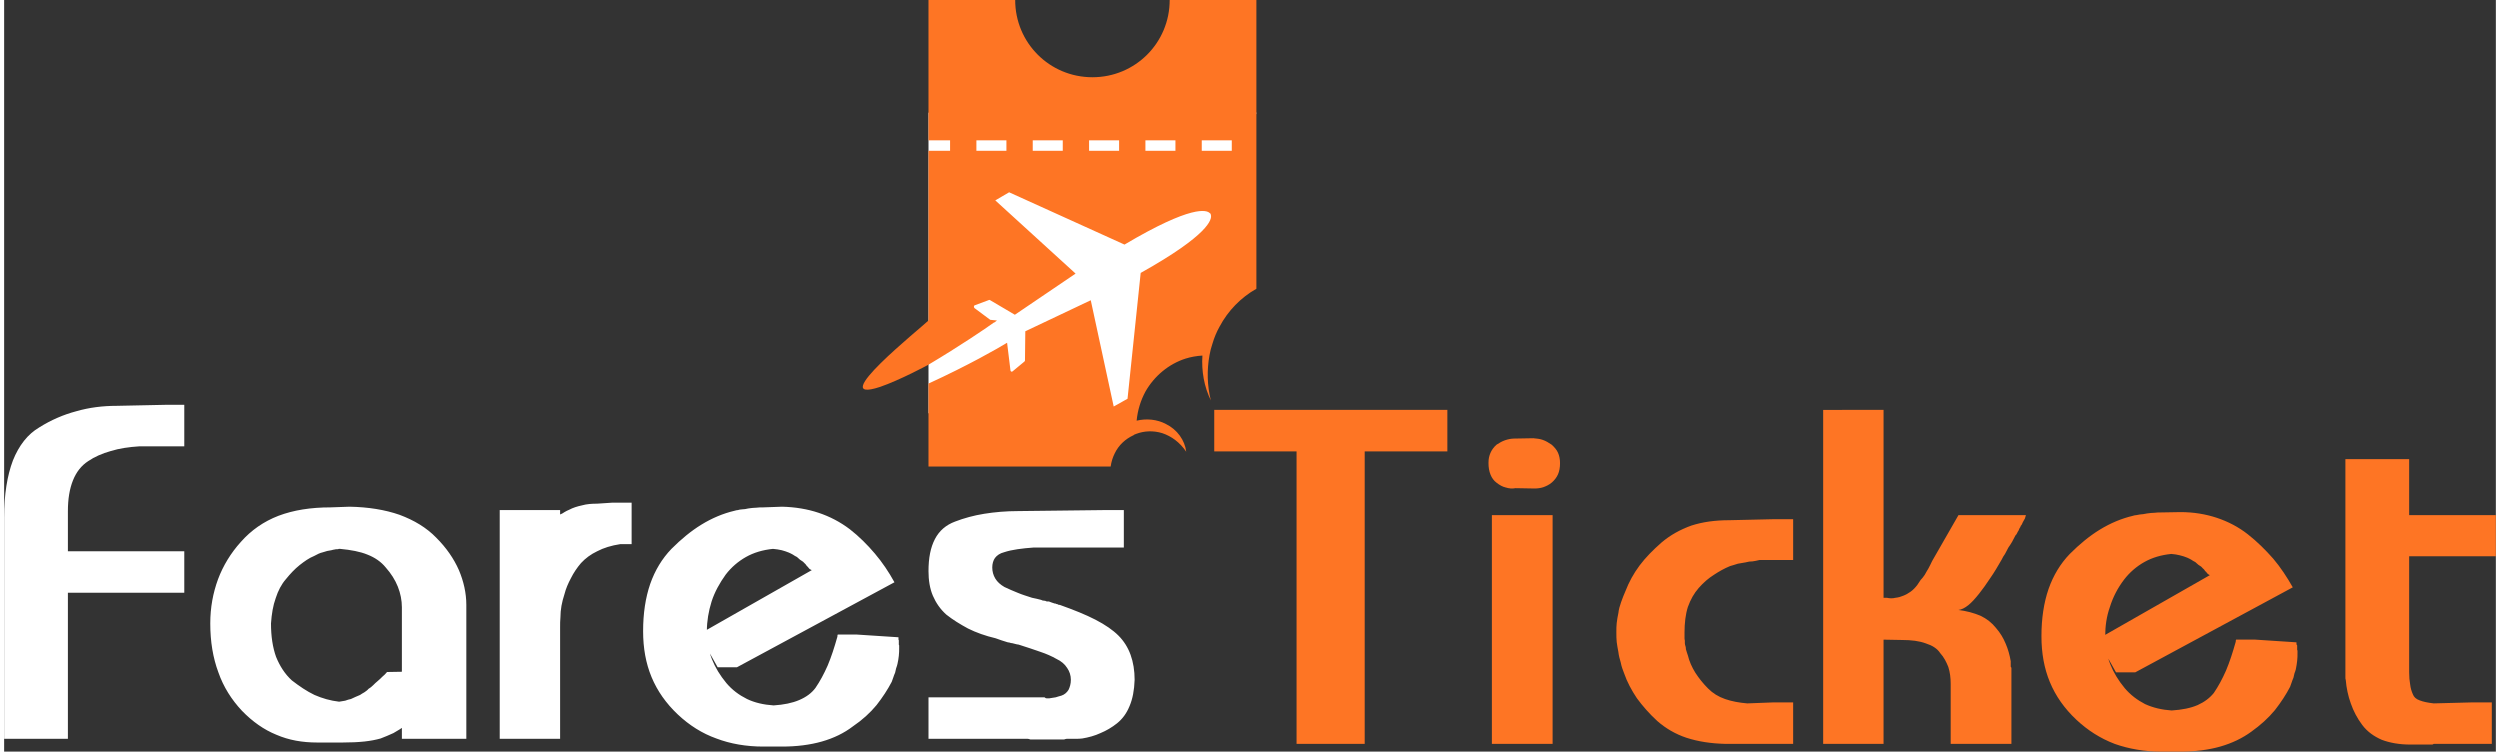 <?xml version="1.0" encoding="UTF-8"?>
<!DOCTYPE svg PUBLIC "-//W3C//DTD SVG 1.1//EN" "http://www.w3.org/Graphics/SVG/1.1/DTD/svg11.dtd">
<!-- Creator: CorelDRAW 2021 (64-Bit) -->
<svg xmlns="http://www.w3.org/2000/svg" xml:space="preserve" width="306px" height="92px" version="1.1" style="shape-rendering:geometricPrecision; text-rendering:geometricPrecision; image-rendering:optimizeQuality; fill-rule:evenodd; clip-rule:evenodd"
viewBox="0 0 73.86 22.28"
 xmlns:xlink="http://www.w3.org/1999/xlink"
 xmlns:xodm="http://www.corel.com/coreldraw/odm/2003">
 <rect x="0" y="0" width="73.86" height="22.28" fill="#333333" stroke="none"/>
 <defs>
  <style type="text/css">
   <![CDATA[
    .fil0 {fill:white}
    .fil2 {fill:#FE7524;fill-rule:nonzero}
    .fil1 {fill:white;fill-rule:nonzero}
   ]]>
  </style>
 </defs>
 <g id="Layer_x0020_1">
  <g id="_2612740018400">
   <polygon class="fil0" points="27.4,3.34 37.12,3.34 36.53,5.73 35.56,8 33.33,12.18 27.4,12.25 "/>
   <g>
    <path class="fil1" d="M0 21.9l0 -6.56c0,-0.68 0.09,-1.24 0.26,-1.69 0.18,-0.45 0.44,-0.78 0.78,-0.98 0.35,-0.22 0.72,-0.38 1.1,-0.48 0.38,-0.11 0.78,-0.16 1.19,-0.16l1.44 -0.03 0.57 0 0 1.23 -1.33 0c-0.31,0.02 -0.59,0.06 -0.85,0.14 -0.25,0.07 -0.48,0.17 -0.67,0.3 -0.2,0.13 -0.35,0.32 -0.45,0.57 -0.1,0.25 -0.15,0.55 -0.15,0.91l0 1.19 3.45 0 0 1.23 -3.45 0 0 4.33 -0.56 0 -1.33 0 0 0zm11.79 0l0 -3.9c0,-0.2 -0.04,-0.41 -0.12,-0.61 -0.08,-0.2 -0.2,-0.39 -0.36,-0.57 -0.13,-0.16 -0.31,-0.29 -0.54,-0.38 -0.22,-0.09 -0.49,-0.14 -0.81,-0.17 -0.01,0 -0.03,0 -0.04,0 -0.01,0.01 -0.03,0.01 -0.05,0.01 -0.03,0 -0.05,0 -0.08,0.01 -0.02,0 -0.05,0.01 -0.09,0.02 -0.08,0.01 -0.17,0.03 -0.25,0.06 -0.09,0.02 -0.17,0.06 -0.26,0.11 -0.15,0.06 -0.29,0.16 -0.43,0.27 -0.15,0.12 -0.28,0.26 -0.41,0.42 -0.13,0.15 -0.23,0.34 -0.3,0.56 -0.08,0.22 -0.12,0.47 -0.14,0.75 0,0.38 0.05,0.71 0.15,0.99 0.11,0.27 0.26,0.51 0.47,0.7 0.22,0.17 0.44,0.32 0.67,0.43 0.23,0.1 0.47,0.17 0.73,0.2 0,0 0,0 0,0 0,0 0,0 0,0 0.06,-0.01 0.12,-0.02 0.18,-0.03 0.06,-0.02 0.11,-0.04 0.17,-0.05 0.05,-0.02 0.09,-0.04 0.13,-0.06 0.05,-0.02 0.09,-0.04 0.14,-0.06 0.04,-0.03 0.08,-0.05 0.13,-0.08 0.04,-0.03 0.09,-0.06 0.12,-0.1 0.05,-0.03 0.09,-0.06 0.14,-0.11 0.04,-0.04 0.08,-0.08 0.13,-0.12 0.05,-0.04 0.1,-0.09 0.14,-0.13 0.05,-0.04 0.1,-0.09 0.14,-0.14l0.57 -0.01 0 1.55 -0.03 0.03 0 0.02c-0.11,0.08 -0.23,0.15 -0.35,0.22 -0.13,0.06 -0.25,0.11 -0.38,0.16 -0.14,0.04 -0.3,0.07 -0.48,0.09 -0.19,0.02 -0.41,0.03 -0.65,0.03l-0.57 0 -0.04 0 -0.04 0 -0.06 0 -0.04 0c-0.44,0 -0.84,-0.07 -1.21,-0.23 -0.37,-0.15 -0.71,-0.39 -1.02,-0.71 -0.31,-0.33 -0.55,-0.71 -0.7,-1.14 -0.16,-0.43 -0.24,-0.91 -0.24,-1.45 0,-0.47 0.08,-0.9 0.23,-1.31 0.15,-0.4 0.38,-0.78 0.68,-1.11 0.3,-0.34 0.67,-0.6 1.11,-0.77 0.45,-0.17 0.96,-0.25 1.54,-0.25l0.57 -0.02c0.55,0.01 1.05,0.09 1.48,0.24 0.43,0.16 0.8,0.38 1.09,0.68 0.3,0.3 0.52,0.62 0.67,0.96 0.14,0.33 0.22,0.68 0.22,1.03l0 3.97 -0.57 0 -1.34 0 0 0zm3.46 -6.78l1.23 0 0 0.13c0.05,-0.02 0.09,-0.04 0.13,-0.07 0.05,-0.03 0.09,-0.05 0.14,-0.07 0.11,-0.06 0.24,-0.1 0.38,-0.13 0.14,-0.04 0.29,-0.05 0.45,-0.05l0.45 -0.03 0.57 0 0 1.23 -0.34 0c-0.26,0.04 -0.49,0.11 -0.68,0.21 -0.19,0.09 -0.35,0.21 -0.48,0.35 -0.12,0.14 -0.22,0.29 -0.3,0.45 -0.08,0.15 -0.15,0.31 -0.19,0.47 -0.04,0.12 -0.07,0.24 -0.09,0.35 -0.02,0.12 -0.03,0.22 -0.03,0.33 -0.01,0.11 -0.01,0.21 -0.01,0.29 0,0.09 0,0.17 0,0.24l0 3.08 -0.57 0 -1.22 0 0 -6.78 0.56 0 0 0zm5.35 3.68l3.34 -1.9c-0.02,-0.01 -0.04,-0.02 -0.06,-0.03 -0.02,-0.02 -0.04,-0.04 -0.06,-0.07 -0.02,-0.01 -0.04,-0.04 -0.06,-0.07 -0.02,-0.02 -0.05,-0.05 -0.08,-0.08 -0.03,-0.02 -0.06,-0.04 -0.09,-0.06 -0.03,-0.03 -0.06,-0.05 -0.09,-0.08 -0.04,-0.02 -0.08,-0.04 -0.12,-0.07 -0.03,-0.02 -0.08,-0.04 -0.12,-0.06 -0.07,-0.03 -0.14,-0.05 -0.21,-0.07 -0.08,-0.02 -0.16,-0.03 -0.26,-0.04 -0.3,0.03 -0.57,0.11 -0.8,0.24 -0.23,0.13 -0.43,0.3 -0.6,0.52 -0.18,0.25 -0.33,0.52 -0.42,0.8 -0.09,0.29 -0.14,0.58 -0.14,0.88l0 0.01 0 0.02c0,0.28 0.05,0.55 0.15,0.8 0.1,0.25 0.24,0.48 0.43,0.71 0.17,0.2 0.37,0.35 0.61,0.47 0.23,0.11 0.49,0.17 0.79,0.19 0.3,-0.02 0.55,-0.07 0.76,-0.16 0.21,-0.09 0.37,-0.21 0.48,-0.36 0.13,-0.19 0.25,-0.41 0.36,-0.66 0.11,-0.26 0.2,-0.54 0.29,-0.86l0 -0.03 0.01 -0.03 0.57 0 1.23 0.08c0,0.02 0,0.04 0,0.05 0,0.02 0,0.03 0.01,0.04 0,0.02 0,0.03 0,0.04 0,0.01 0,0.02 0,0.04 0,0.01 0,0.02 0,0.04 0,0.01 0,0.02 0.01,0.03 0,0.02 0,0.04 0,0.05 0,0.01 0,0.02 0,0.02 0,0.08 0,0.16 -0.01,0.24 -0.01,0.08 -0.02,0.16 -0.04,0.24 -0.01,0.04 -0.02,0.08 -0.04,0.13 -0.01,0.05 -0.02,0.09 -0.03,0.13 -0.02,0.05 -0.04,0.09 -0.05,0.13 -0.02,0.05 -0.03,0.09 -0.05,0.14 -0.12,0.23 -0.27,0.46 -0.45,0.69 -0.19,0.23 -0.42,0.44 -0.7,0.63 -0.26,0.2 -0.57,0.35 -0.92,0.45 -0.35,0.1 -0.75,0.15 -1.18,0.15l-0.56 0c-0.5,0 -0.97,-0.08 -1.39,-0.24 -0.42,-0.15 -0.8,-0.39 -1.14,-0.71 -0.35,-0.33 -0.61,-0.7 -0.78,-1.11 -0.17,-0.41 -0.25,-0.86 -0.25,-1.36 0,-0.53 0.07,-0.99 0.21,-1.4 0.14,-0.4 0.35,-0.75 0.63,-1.04 0.29,-0.29 0.58,-0.53 0.89,-0.72 0.31,-0.19 0.64,-0.33 0.98,-0.41 0.04,-0.01 0.07,-0.02 0.1,-0.02 0.04,-0.01 0.07,-0.02 0.11,-0.02 0.04,0 0.07,-0.01 0.11,-0.01 0.03,-0.01 0.06,-0.01 0.1,-0.02 0.08,-0.01 0.15,-0.02 0.22,-0.02 0.07,-0.01 0.14,-0.01 0.21,-0.01l0.56 -0.02c0.39,0.01 0.75,0.07 1.08,0.18 0.33,0.11 0.64,0.27 0.93,0.49 0.27,0.21 0.52,0.46 0.74,0.72 0.22,0.26 0.41,0.54 0.58,0.85l-4.67 2.52 -0.57 0 -0.55 -0.98 0 0zm7.36 1.87l2.88 0c0.02,0.02 0.04,0.03 0.06,0.03 0.02,0 0.04,0 0.05,0 0,0 0.01,0 0.01,0 0.01,0 0.01,0 0.01,0 0,0 0,0 0.01,0 0,0 0,0 0,0 0.07,-0.01 0.13,-0.02 0.19,-0.03 0.05,-0.02 0.11,-0.03 0.17,-0.05 0.09,-0.03 0.16,-0.09 0.21,-0.17 0.04,-0.08 0.07,-0.18 0.07,-0.3 0,-0.13 -0.04,-0.25 -0.11,-0.35 -0.07,-0.11 -0.17,-0.2 -0.32,-0.27 -0.14,-0.08 -0.3,-0.15 -0.48,-0.21 -0.19,-0.07 -0.39,-0.13 -0.6,-0.2 -0.03,-0.01 -0.06,-0.02 -0.09,-0.02 -0.03,-0.01 -0.05,-0.01 -0.08,-0.02 -0.04,-0.01 -0.07,-0.02 -0.1,-0.02 -0.03,-0.01 -0.06,-0.02 -0.09,-0.02 -0.06,-0.02 -0.13,-0.04 -0.19,-0.06 -0.06,-0.02 -0.12,-0.04 -0.17,-0.06 -0.3,-0.07 -0.58,-0.17 -0.82,-0.29 -0.24,-0.13 -0.45,-0.26 -0.64,-0.41 -0.18,-0.16 -0.31,-0.35 -0.4,-0.56 -0.09,-0.21 -0.13,-0.46 -0.13,-0.73 0,-0.39 0.06,-0.7 0.19,-0.95 0.13,-0.25 0.33,-0.42 0.6,-0.52 0.26,-0.1 0.55,-0.18 0.86,-0.23 0.31,-0.05 0.65,-0.08 1.01,-0.08l2.56 -0.03 0.57 0 0 1.11 -2.67 0c-0.17,0.01 -0.33,0.03 -0.48,0.05 -0.14,0.02 -0.28,0.05 -0.4,0.09 -0.12,0.03 -0.21,0.09 -0.27,0.17 -0.05,0.07 -0.08,0.17 -0.08,0.28 0,0.12 0.03,0.23 0.09,0.33 0.06,0.1 0.15,0.18 0.27,0.25 0.13,0.06 0.26,0.12 0.39,0.17 0.14,0.06 0.28,0.1 0.43,0.15 0.05,0.01 0.1,0.02 0.14,0.03 0.04,0.01 0.08,0.02 0.12,0.03 0.02,0.01 0.04,0.01 0.05,0.02 0.02,0 0.05,0.01 0.08,0.01 0.01,0.01 0.03,0.01 0.05,0.02 0.02,0 0.04,0 0.06,0 0.03,0.01 0.05,0.02 0.08,0.03 0.03,0.01 0.06,0.02 0.09,0.03 0.02,0 0.03,0 0.04,0.01 0.01,0 0.02,0.01 0.04,0.01 0.01,0 0.02,0.01 0.04,0.02 0.01,0 0.02,0 0.03,0 0.42,0.15 0.77,0.29 1.06,0.44 0.29,0.15 0.52,0.31 0.68,0.47 0.16,0.16 0.28,0.35 0.36,0.57 0.08,0.22 0.12,0.47 0.12,0.74 -0.01,0.31 -0.06,0.57 -0.15,0.78 -0.09,0.22 -0.21,0.38 -0.37,0.51 -0.15,0.12 -0.32,0.22 -0.49,0.29 -0.17,0.08 -0.36,0.13 -0.54,0.16 -0.07,0.01 -0.13,0.01 -0.19,0.01 -0.07,0 -0.12,0 -0.18,0 -0.03,0 -0.06,0 -0.09,0 -0.02,0 -0.05,0.01 -0.08,0.02 -0.03,0 -0.05,0 -0.08,0 -0.02,0 -0.05,0 -0.08,0l-0.56 0c-0.03,0 -0.05,0 -0.08,0 -0.02,0 -0.04,0 -0.06,0 -0.03,0 -0.06,0 -0.08,0 -0.02,0 -0.04,0 -0.06,0 -0.03,-0.01 -0.06,-0.02 -0.08,-0.02 -0.02,0 -0.04,0 -0.06,0 -0.02,0 -0.04,0 -0.06,0 -0.02,0 -0.04,0 -0.06,0l-2.76 0 0 -1.23 0.56 0 0 0z"/>
    <path class="fil2" d="M35.87 13.38l0 -1.23 0.57 0 6.34 0 0 1.23 -2.45 0 0 8.67 -0.56 0 -1.46 0 0 -8.67 -2.44 0 0 0zm8.23 8.67l0 -6.78 0.57 0 1.23 0 0 6.78 -0.57 0 -1.23 0 0 0zm-0.1 -8.34c0,-0.11 0.02,-0.2 0.06,-0.29 0.04,-0.09 0.1,-0.17 0.18,-0.24 0.08,-0.05 0.16,-0.1 0.25,-0.13 0.09,-0.03 0.18,-0.05 0.28,-0.05l0.56 -0.01c0.11,0.01 0.2,0.02 0.28,0.05 0.09,0.03 0.17,0.08 0.26,0.14 0.08,0.07 0.15,0.15 0.19,0.24 0.04,0.09 0.06,0.19 0.06,0.31 0,0.13 -0.02,0.24 -0.06,0.33 -0.04,0.09 -0.1,0.17 -0.18,0.24 -0.08,0.07 -0.17,0.11 -0.25,0.14 -0.09,0.03 -0.18,0.04 -0.27,0.04l-0.56 -0.01c-0.1,0.02 -0.19,0.01 -0.29,-0.02 -0.09,-0.02 -0.18,-0.07 -0.27,-0.14 -0.08,-0.06 -0.14,-0.14 -0.18,-0.24 -0.04,-0.1 -0.06,-0.21 -0.06,-0.34l0 -0.02zm3.79 5.01c0,-0.08 0,-0.16 0.01,-0.25 0.01,-0.1 0.03,-0.2 0.05,-0.3 0.01,-0.1 0.04,-0.21 0.08,-0.32 0.04,-0.11 0.08,-0.22 0.13,-0.33 0.1,-0.26 0.24,-0.52 0.42,-0.76 0.18,-0.24 0.4,-0.46 0.65,-0.68 0.26,-0.22 0.55,-0.38 0.88,-0.5 0.34,-0.11 0.71,-0.16 1.13,-0.16l1.32 -0.03 0.57 0 0 1.21 -1 0c-0.07,0.02 -0.14,0.03 -0.2,0.04 -0.07,0 -0.14,0.01 -0.21,0.03 -0.08,0.01 -0.15,0.03 -0.23,0.04 -0.07,0.02 -0.15,0.05 -0.23,0.07 -0.17,0.07 -0.33,0.16 -0.48,0.26 -0.16,0.1 -0.31,0.23 -0.45,0.39 -0.14,0.16 -0.24,0.34 -0.32,0.56 -0.07,0.22 -0.1,0.48 -0.1,0.76 0,0.03 0,0.05 0,0.08 0,0.03 0,0.05 0,0.07 0,0.03 0,0.06 0.01,0.09 0,0.03 0,0.05 0,0.08 0,0.03 0.01,0.06 0.02,0.09 0.01,0.03 0.01,0.05 0.01,0.08 0.01,0.04 0.02,0.07 0.03,0.1 0.01,0.03 0.02,0.06 0.03,0.09 0.04,0.17 0.12,0.35 0.22,0.51 0.11,0.17 0.23,0.32 0.38,0.47 0.14,0.14 0.3,0.24 0.5,0.31 0.2,0.07 0.42,0.11 0.66,0.13l0.79 -0.03 0.57 0 0 1.23 -0.57 0 -1.44 0c-0.43,-0.01 -0.81,-0.07 -1.15,-0.18 -0.33,-0.11 -0.62,-0.28 -0.87,-0.5 -0.23,-0.21 -0.43,-0.44 -0.6,-0.67 -0.16,-0.24 -0.29,-0.48 -0.38,-0.74 -0.04,-0.1 -0.08,-0.21 -0.1,-0.32 -0.03,-0.1 -0.06,-0.21 -0.07,-0.31 -0.02,-0.11 -0.04,-0.21 -0.05,-0.3 -0.01,-0.09 -0.01,-0.19 -0.01,-0.28l0 -0.03zm6.69 -6.57l1.23 0 0 5.57 0.1 0c0.09,0.02 0.17,0.02 0.25,0 0.09,-0.01 0.16,-0.03 0.23,-0.06 0.08,-0.03 0.15,-0.07 0.22,-0.12 0.07,-0.05 0.14,-0.12 0.2,-0.2 0.03,-0.05 0.07,-0.1 0.1,-0.15 0.04,-0.04 0.08,-0.09 0.12,-0.15 0.03,-0.06 0.07,-0.12 0.11,-0.19 0.04,-0.07 0.07,-0.14 0.11,-0.22l0.78 -1.36 0.56 0 1.44 0c-0.01,0.04 -0.02,0.07 -0.03,0.1 -0.02,0.03 -0.03,0.05 -0.04,0.07 -0.02,0.03 -0.03,0.06 -0.04,0.08 -0.01,0.02 -0.02,0.05 -0.04,0.06 -0.01,0.03 -0.02,0.06 -0.04,0.08 -0.01,0.03 -0.02,0.05 -0.03,0.07 -0.02,0.02 -0.03,0.05 -0.04,0.07 -0.01,0.03 -0.03,0.05 -0.05,0.07 -0.03,0.06 -0.07,0.13 -0.1,0.19 -0.04,0.06 -0.07,0.12 -0.11,0.17 -0.04,0.07 -0.07,0.13 -0.1,0.19 -0.04,0.05 -0.07,0.11 -0.1,0.17 -0.11,0.19 -0.22,0.38 -0.34,0.55 -0.11,0.17 -0.22,0.32 -0.33,0.46 -0.12,0.15 -0.22,0.26 -0.32,0.34 -0.1,0.08 -0.2,0.13 -0.29,0.14 0.24,0.03 0.46,0.09 0.65,0.17 0.19,0.09 0.34,0.21 0.46,0.36 0.13,0.15 0.22,0.3 0.29,0.47 0.07,0.16 0.12,0.34 0.15,0.52 0,0.02 0,0.05 0,0.07 0,0.03 0,0.05 0,0.07 0,0.01 0,0.02 0,0.02 0,0.01 0.01,0.02 0.02,0.03 0,0.02 0,0.04 0,0.05 0,0 0,0.01 0,0.02l0 2.19 -0.57 0 -1.23 0 0 -1.78c0,-0.18 -0.02,-0.34 -0.07,-0.5 -0.06,-0.15 -0.13,-0.29 -0.24,-0.41 -0.09,-0.14 -0.24,-0.23 -0.43,-0.29 -0.19,-0.07 -0.42,-0.1 -0.7,-0.1l-0.55 -0.01 0 3.09 -0.56 0 -1.23 0 0 -9.9 0.56 0 0 0zm7.57 6.8l3.33 -1.9c-0.01,-0.01 -0.03,-0.02 -0.05,-0.03 -0.02,-0.02 -0.04,-0.04 -0.06,-0.07 -0.02,-0.01 -0.04,-0.04 -0.06,-0.07 -0.03,-0.02 -0.05,-0.05 -0.08,-0.08 -0.03,-0.02 -0.06,-0.04 -0.09,-0.06 -0.03,-0.03 -0.06,-0.05 -0.09,-0.08 -0.04,-0.02 -0.08,-0.04 -0.12,-0.07 -0.03,-0.02 -0.08,-0.04 -0.12,-0.06 -0.07,-0.03 -0.14,-0.05 -0.22,-0.07 -0.07,-0.02 -0.15,-0.03 -0.25,-0.04 -0.3,0.03 -0.57,0.11 -0.8,0.24 -0.23,0.13 -0.43,0.3 -0.6,0.52 -0.19,0.25 -0.33,0.52 -0.42,0.81 -0.1,0.28 -0.14,0.57 -0.14,0.87l0 0.01 0 0.02c0,0.28 0.05,0.55 0.15,0.8 0.1,0.25 0.24,0.48 0.43,0.71 0.17,0.2 0.37,0.35 0.6,0.47 0.24,0.11 0.5,0.17 0.79,0.19 0.31,-0.02 0.56,-0.07 0.77,-0.16 0.2,-0.09 0.36,-0.21 0.48,-0.36 0.13,-0.19 0.25,-0.41 0.36,-0.66 0.11,-0.26 0.2,-0.54 0.29,-0.86l0 -0.03 0.01 -0.03 0.57 0 1.22 0.08c0,0.02 0,0.04 0,0.05 0,0.02 0.01,0.03 0.02,0.04 0,0.02 0,0.03 0,0.04 0,0.01 0,0.03 0,0.04 0,0.01 0,0.03 0,0.04 0,0.01 0,0.03 0.01,0.03 0,0.02 0,0.04 0,0.05 0,0.01 0,0.02 0,0.03 0,0.07 0,0.15 -0.01,0.23 -0.01,0.08 -0.02,0.16 -0.04,0.25 -0.01,0.03 -0.02,0.08 -0.04,0.12 -0.01,0.05 -0.02,0.09 -0.03,0.13 -0.02,0.05 -0.04,0.09 -0.05,0.13 -0.02,0.05 -0.03,0.09 -0.05,0.14 -0.12,0.23 -0.27,0.46 -0.45,0.69 -0.19,0.23 -0.42,0.44 -0.7,0.64 -0.26,0.19 -0.57,0.34 -0.92,0.44 -0.35,0.1 -0.75,0.15 -1.18,0.15l-0.57 0c-0.49,0 -0.96,-0.08 -1.38,-0.23 -0.42,-0.16 -0.8,-0.4 -1.14,-0.72 -0.35,-0.33 -0.61,-0.7 -0.78,-1.11 -0.17,-0.41 -0.25,-0.86 -0.25,-1.36 0,-0.53 0.07,-0.99 0.21,-1.4 0.14,-0.4 0.35,-0.75 0.63,-1.04 0.29,-0.29 0.58,-0.53 0.89,-0.72 0.31,-0.19 0.64,-0.33 0.98,-0.41 0.03,-0.01 0.07,-0.02 0.1,-0.02 0.04,-0.01 0.07,-0.01 0.11,-0.02 0.04,0 0.07,-0.01 0.1,-0.01 0.04,-0.01 0.07,-0.01 0.11,-0.02 0.08,-0.01 0.15,-0.02 0.22,-0.02 0.07,-0.01 0.14,-0.01 0.2,-0.01l0.57 -0.01c0.39,0 0.75,0.06 1.08,0.17 0.33,0.11 0.64,0.27 0.92,0.49 0.28,0.22 0.52,0.46 0.75,0.72 0.22,0.26 0.41,0.55 0.58,0.85l-4.67 2.52 -0.57 0 -0.55 -0.98 0 0zm7.35 0.89l0 -6.23 0.56 0 1.33 0 0 1.66 2.57 0 0 1.22 -2.57 0 0 3.44c0,0.14 0.01,0.25 0.03,0.36 0.01,0.1 0.04,0.2 0.08,0.29 0.03,0.08 0.09,0.14 0.2,0.18 0.1,0.04 0.24,0.07 0.42,0.09l1.16 -0.03 0.56 0 0 1.23 -1.66 0 -0.06 0 -0.04 0.02 -0.57 0 -0.05 0 -0.04 0c-0.32,0 -0.6,-0.05 -0.84,-0.14 -0.23,-0.1 -0.43,-0.24 -0.58,-0.44 -0.15,-0.2 -0.26,-0.41 -0.34,-0.64 -0.08,-0.22 -0.13,-0.46 -0.15,-0.7 -0.01,-0.02 -0.01,-0.04 -0.01,-0.07 0,-0.02 0,-0.05 0,-0.08 0,-0.01 0,-0.04 0,-0.06 0,-0.02 0,-0.05 0,-0.08l0 -0.02z"/>
    <path class="fil2" d="M27.4 4.66l0 4.84c-0.21,0.21 -3.09,2.51 -1.44,1.97 0.59,-0.2 1.44,-0.66 1.44,-0.66 0.94,-0.56 1.69,-1.07 1.94,-1.25 0,0 0,0 0.01,0 0.05,-0.04 0.08,-0.06 0.08,-0.06l-0.2 -0.02 -0.47 -0.35c-0.02,-0.03 -0.02,-0.07 0.01,-0.08l0.43 -0.16c0.01,0 0.02,0 0.03,0.01l0.73 0.43 1.8 -1.22 -2.38 -2.17 0.41 -0.24 3.42 1.55c1.99,-1.18 2.44,-1.03 2.53,-0.93l0.01 0c0,0 0,0.01 0.01,0.02 0.01,0.01 0.01,0.03 0.01,0.03l0 0c0.04,0.13 -0.06,0.59 -2.08,1.72l-0.39 3.73 -0.41 0.23 -0.68 -3.15 -1.94 0.92 -0.01 0.87c0,0.01 -0.01,0.02 -0.02,0.03l-0.35 0.29c-0.02,0.02 -0.06,0 -0.06,-0.03l-0.1 -0.82c-0.28,0.17 -1.15,0.67 -2.33,1.21l0 2.46 5.4 0c0.02,-0.14 0.06,-0.27 0.12,-0.39 0.12,-0.25 0.32,-0.43 0.56,-0.54 0.01,-0.01 0.02,-0.02 0.03,-0.02 0.02,-0.01 0.03,-0.01 0.05,-0.02 0.24,-0.09 0.51,-0.1 0.77,-0.02 0.27,0.09 0.52,0.27 0.71,0.55 -0.04,-0.34 -0.27,-0.66 -0.6,-0.82 -0.26,-0.14 -0.58,-0.17 -0.87,-0.1 0.03,-0.31 0.12,-0.6 0.26,-0.86 0.26,-0.46 0.69,-0.82 1.19,-0.98 0.16,-0.05 0.33,-0.08 0.5,-0.09 -0.03,0.46 0.05,0.92 0.25,1.33 -0.11,-0.44 -0.12,-0.9 -0.04,-1.34 0.02,-0.12 0.05,-0.23 0.09,-0.35 0.05,-0.17 0.12,-0.34 0.21,-0.5 0.25,-0.47 0.63,-0.86 1.09,-1.12l0 -8.56 -2.57 0c0,1.27 -1.02,2.29 -2.29,2.29 -1.27,0 -2.29,-1.02 -2.29,-2.29l-2.57 0 0 4.16 0.64 0 0 0.31 -0.64 0 0 0.19zm8.1 -0.19l0 -0.31 0.89 0 0 0.31 -0.89 0zm-1.67 0l0 -0.31 0.89 0 0 0.31 -0.89 0zm-1.67 0l0 -0.31 0.89 0 0 0.31 -0.89 0zm-1.67 0l0 -0.31 0.89 0 0 0.31 -0.89 0zm-1.67 0l0 -0.31 0.89 0 0 0.31 -0.89 0z"/>
   </g>
  </g>
 </g>
</svg>
